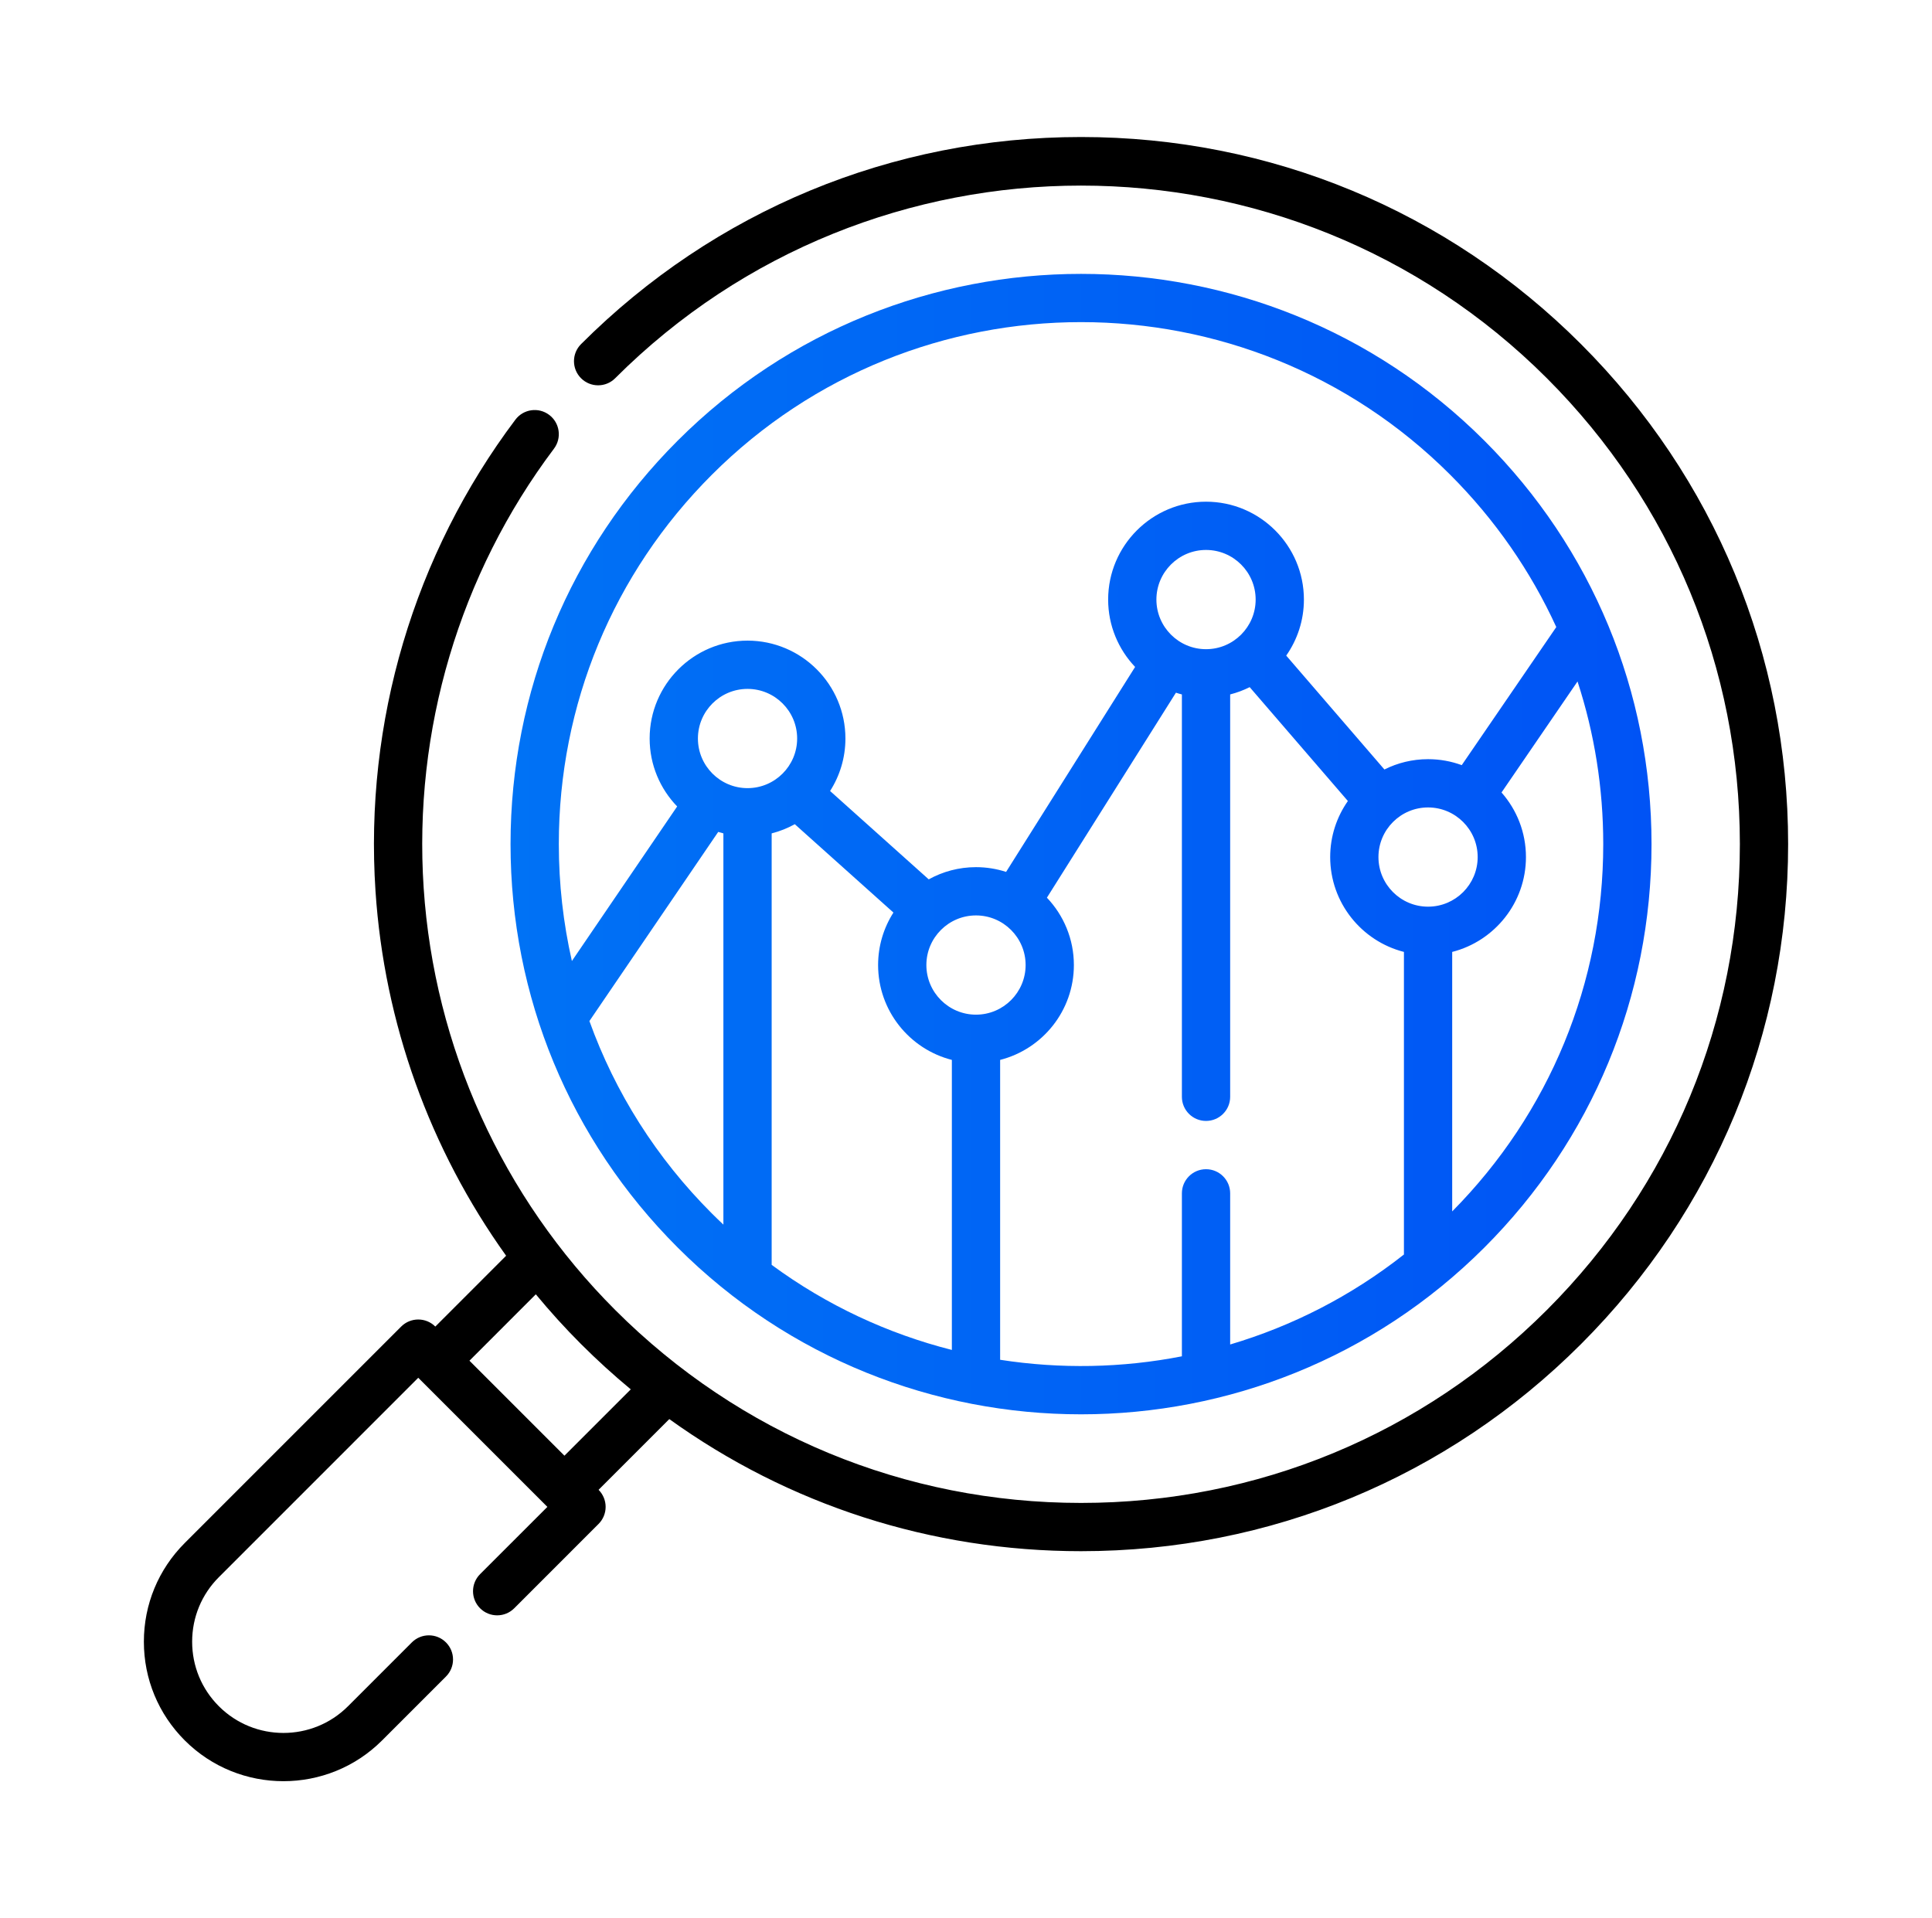<svg width="141" height="140" viewBox="0 0 141 140" fill="none" xmlns="http://www.w3.org/2000/svg">
<g clip-path="url(#clip0_5201_41757)">
<path d="M115.385 25.115C105.639 15.368 92.68 10 78.896 10C65.112 10 52.152 15.368 42.406 25.115C41.718 25.803 41.718 26.918 42.406 27.606C43.093 28.294 44.209 28.294 44.896 27.606C63.644 8.858 94.147 8.858 112.895 27.606C121.976 36.688 126.978 48.763 126.978 61.607C126.978 74.45 121.976 86.525 112.895 95.607C103.813 104.689 91.739 109.691 78.896 109.691C66.052 109.691 53.978 104.689 44.896 95.607C36.654 87.364 31.691 76.427 30.92 64.81C30.156 53.301 33.533 41.914 40.429 32.747C41.014 31.969 40.858 30.865 40.08 30.28C39.303 29.695 38.199 29.852 37.614 30.629C30.211 40.47 26.585 52.692 27.405 65.043C28.044 74.682 31.375 83.882 36.938 91.65L31.77 96.819C31.082 96.132 29.967 96.132 29.279 96.819L13.483 112.616C11.56 114.54 10.5 117.098 10.5 119.819C10.5 122.54 11.56 125.098 13.483 127.022C15.469 129.007 18.077 130 20.685 130C23.294 130 25.902 129.007 27.887 127.022L32.547 122.362C33.235 121.674 33.235 120.559 32.547 119.871C31.86 119.183 30.744 119.183 30.056 119.871L25.397 124.53C22.799 127.128 18.572 127.128 15.974 124.53C14.716 123.272 14.023 121.599 14.023 119.819C14.023 118.039 14.716 116.366 15.974 115.108L30.525 100.556L39.948 109.979L35.038 114.888C34.35 115.576 34.35 116.691 35.038 117.38C35.726 118.067 36.841 118.067 37.529 117.38L43.684 111.224C44.014 110.894 44.2 110.446 44.2 109.979C44.2 109.512 44.014 109.065 43.685 108.734L48.847 103.572C57.55 109.833 67.962 113.213 78.896 113.213C92.68 113.213 105.639 107.845 115.385 98.098C125.132 88.351 130.5 75.391 130.5 61.607C130.5 47.822 125.132 34.862 115.385 25.115ZM41.194 106.243L34.261 99.31L39.105 94.465C40.144 95.722 41.243 96.936 42.406 98.098C43.571 99.263 44.783 100.364 46.035 101.402L41.194 106.243Z" fill="black"/>
<path d="M49.455 91.048C57.571 99.165 68.233 103.224 78.895 103.224C89.557 103.224 100.219 99.165 108.335 91.048C116.199 83.184 120.53 72.728 120.53 61.606C120.53 50.485 116.199 40.029 108.335 32.165C92.102 15.931 65.688 15.931 49.454 32.165C41.59 40.029 37.26 50.485 37.26 61.606C37.26 72.728 41.591 83.184 49.455 91.048ZM43.016 74.52L52.416 60.717C52.541 60.756 52.667 60.792 52.794 60.824V89.378C52.508 89.109 52.225 88.836 51.946 88.557C47.909 84.52 44.89 79.737 43.016 74.52ZM74.851 70.433C74.851 72.43 73.226 74.055 71.229 74.055C69.233 74.055 67.608 72.43 67.608 70.433C67.608 68.436 69.233 66.812 71.229 66.812C73.226 66.812 74.851 68.436 74.851 70.433ZM69.468 77.357V98.525C64.812 97.344 60.337 95.276 56.317 92.316V60.824C56.913 60.672 57.479 60.445 58.005 60.154L65.204 66.603C64.497 67.71 64.085 69.024 64.085 70.433C64.086 73.765 66.378 76.57 69.468 77.357ZM54.556 57.522C52.559 57.522 50.935 55.897 50.935 53.9C50.935 51.903 52.559 50.279 54.556 50.279C56.553 50.279 58.177 51.903 58.177 53.9C58.177 55.897 56.552 57.522 54.556 57.522ZM72.991 99.243V77.357C76.081 76.57 78.373 73.765 78.373 70.433C78.373 68.529 77.623 66.799 76.405 65.517L85.821 50.556C85.964 50.603 86.109 50.646 86.256 50.683V80.05C86.256 81.023 87.045 81.811 88.017 81.811C88.99 81.811 89.779 81.023 89.779 80.05V50.683C90.277 50.556 90.753 50.376 91.204 50.151L98.37 58.462C97.557 59.622 97.079 61.032 97.079 62.552C97.079 65.883 99.371 68.689 102.461 69.475V91.56C98.604 94.6 94.292 96.79 89.779 98.127V87.095C89.779 86.122 88.99 85.334 88.017 85.334C87.045 85.334 86.256 86.122 86.256 87.095V98.99C81.883 99.844 77.388 99.927 72.991 99.243ZM88.017 47.381C86.021 47.381 84.396 45.756 84.396 43.759C84.396 41.763 86.021 40.138 88.017 40.138C90.014 40.138 91.639 41.763 91.639 43.759C91.639 45.756 90.014 47.381 88.017 47.381ZM107.843 62.552C107.843 64.549 106.219 66.173 104.222 66.173C102.225 66.173 100.601 64.549 100.601 62.552C100.601 60.555 102.225 58.931 104.222 58.931C106.219 58.931 107.843 60.555 107.843 62.552ZM105.983 88.415V69.476C109.073 68.689 111.366 65.883 111.366 62.552C111.366 60.747 110.692 59.097 109.583 57.839L115.13 49.736C116.365 53.518 117.007 57.513 117.007 61.607C117.007 71.721 113.093 81.232 105.983 88.415ZM51.946 34.656C59.376 27.225 69.135 23.51 78.895 23.51C88.655 23.51 98.415 27.225 105.845 34.656C109.114 37.925 111.713 41.684 113.58 45.766L106.68 55.844C105.914 55.562 105.086 55.408 104.222 55.408C103.078 55.408 101.996 55.68 101.036 56.161L93.87 47.849C94.682 46.69 95.161 45.28 95.161 43.76C95.161 39.821 91.957 36.616 88.017 36.616C84.079 36.616 80.874 39.821 80.874 43.76C80.874 45.663 81.624 47.395 82.842 48.676L73.426 63.636C72.734 63.412 71.996 63.289 71.229 63.289C69.979 63.289 68.803 63.613 67.78 64.18L60.581 57.731C61.288 56.623 61.7 55.309 61.7 53.9C61.7 49.961 58.495 46.756 54.556 46.756C50.617 46.756 47.412 49.961 47.412 53.9C47.412 55.825 48.179 57.573 49.42 58.859L41.737 70.14C41.108 67.373 40.783 64.515 40.783 61.607C40.782 51.426 44.747 41.854 51.946 34.656Z" fill="url(#paint0_linear_5201_41757)"/>
</g>
<defs>
<linearGradient id="paint0_linear_5201_41757" x1="37.26" y1="61.606" x2="120.53" y2="61.606" gradientUnits="userSpaceOnUse">
<stop stop-color="#0072F5"/>
<stop offset="1" stop-color="#0053F5"/>
</linearGradient>
<clipPath id="clip0_5201_41757">
<rect width="120" height="120" fill="white" transform="translate(10.5 10)"/>
</clipPath>
</defs>
</svg>
